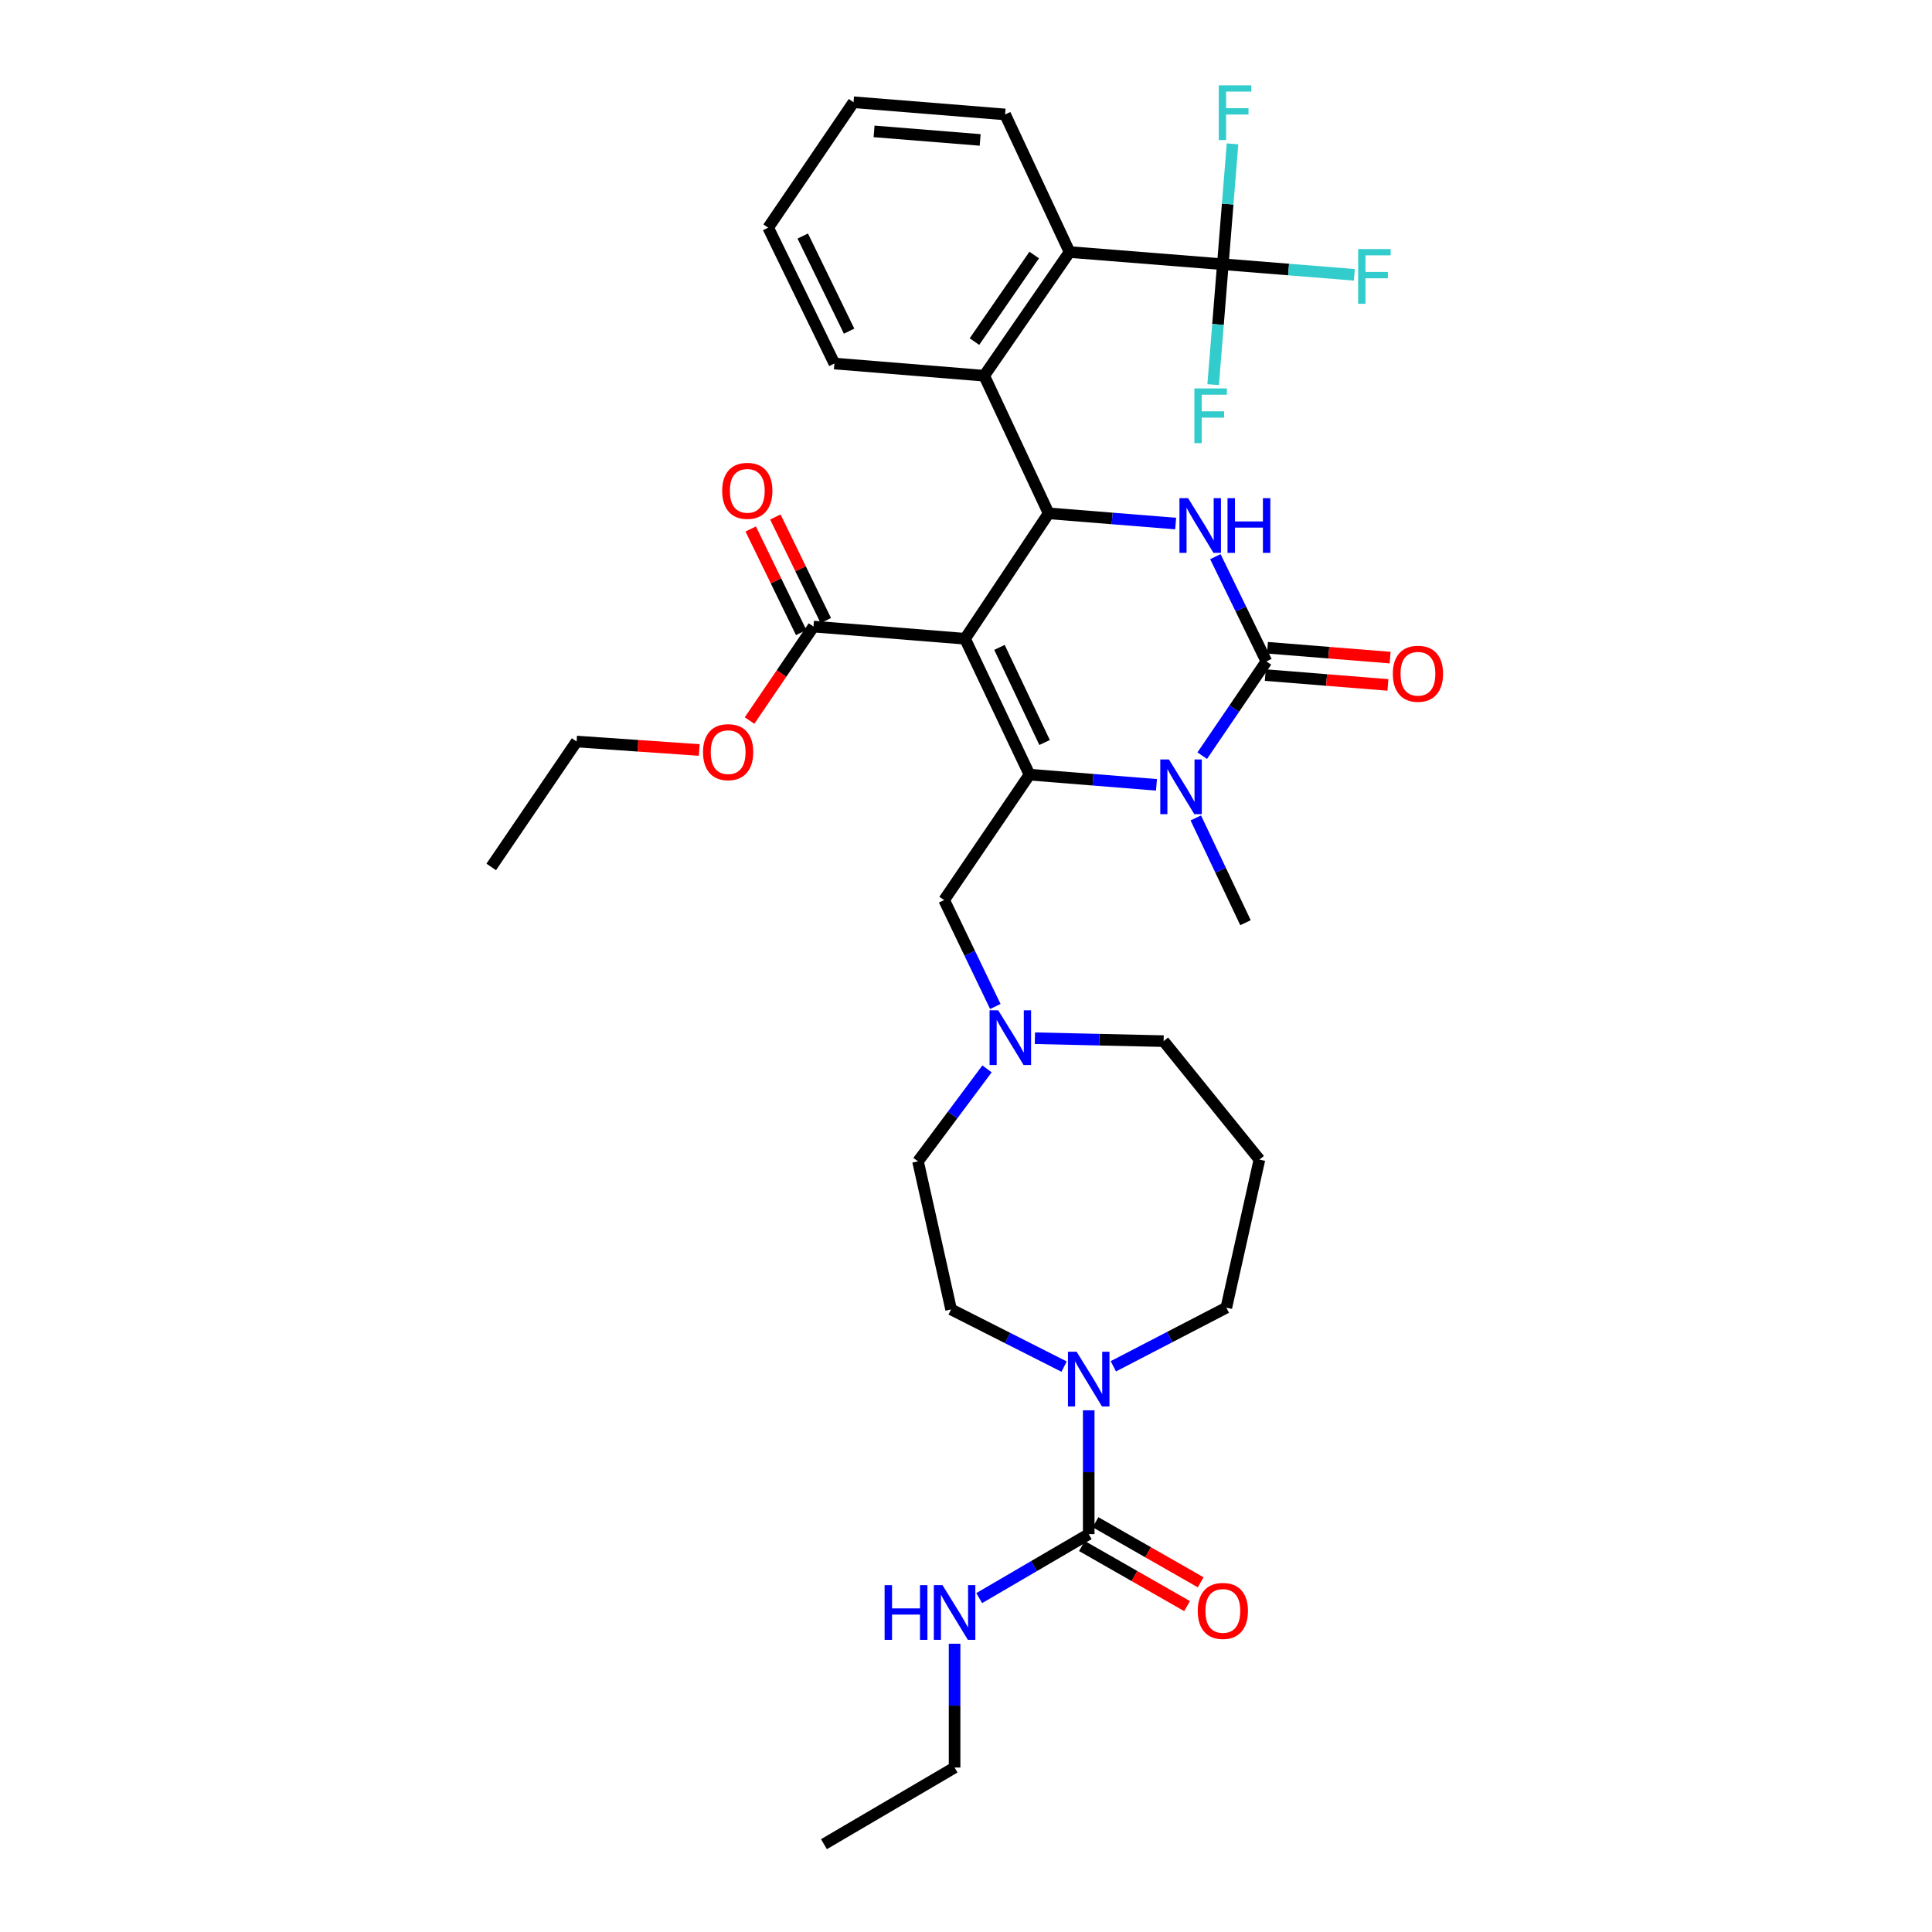 <?xml version='1.0' encoding='iso-8859-1'?>
<svg version='1.1' baseProfile='full'
              xmlns='http://www.w3.org/2000/svg'
                      xmlns:rdkit='http://www.rdkit.org/xml'
                      xmlns:xlink='http://www.w3.org/1999/xlink'
                  xml:space='preserve'
width='1000px' height='1000px' viewBox='0 0 1000 1000'>
<!-- END OF HEADER -->
<rect style='opacity:1.0;fill:#FFFFFF;stroke:none' width='1000' height='1000' x='0' y='0'> </rect>
<path class='bond-0' d='M 494.092,914.874 L 426.47,954.545' style='fill:none;fill-rule:evenodd;stroke:#000000;stroke-width:6px;stroke-linecap:butt;stroke-linejoin:miter;stroke-opacity:1' />
<path class='bond-1' d='M 494.092,914.874 L 494.092,882.833' style='fill:none;fill-rule:evenodd;stroke:#000000;stroke-width:6px;stroke-linecap:butt;stroke-linejoin:miter;stroke-opacity:1' />
<path class='bond-1' d='M 494.092,882.833 L 494.092,850.792' style='fill:none;fill-rule:evenodd;stroke:#0000FF;stroke-width:6px;stroke-linecap:butt;stroke-linejoin:miter;stroke-opacity:1' />
<path class='bond-2' d='M 550.782,707.36 L 521.534,692.554' style='fill:none;fill-rule:evenodd;stroke:#0000FF;stroke-width:6px;stroke-linecap:butt;stroke-linejoin:miter;stroke-opacity:1' />
<path class='bond-2' d='M 521.534,692.554 L 492.287,677.747' style='fill:none;fill-rule:evenodd;stroke:#000000;stroke-width:6px;stroke-linecap:butt;stroke-linejoin:miter;stroke-opacity:1' />
<path class='bond-3' d='M 563.518,729.974 L 563.518,762.015' style='fill:none;fill-rule:evenodd;stroke:#0000FF;stroke-width:6px;stroke-linecap:butt;stroke-linejoin:miter;stroke-opacity:1' />
<path class='bond-3' d='M 563.518,762.015 L 563.518,794.056' style='fill:none;fill-rule:evenodd;stroke:#000000;stroke-width:6px;stroke-linecap:butt;stroke-linejoin:miter;stroke-opacity:1' />
<path class='bond-4' d='M 576.264,707.194 L 605.507,692.021' style='fill:none;fill-rule:evenodd;stroke:#0000FF;stroke-width:6px;stroke-linecap:butt;stroke-linejoin:miter;stroke-opacity:1' />
<path class='bond-4' d='M 605.507,692.021 L 634.749,676.848' style='fill:none;fill-rule:evenodd;stroke:#000000;stroke-width:6px;stroke-linecap:butt;stroke-linejoin:miter;stroke-opacity:1' />
<path class='bond-5' d='M 563.518,794.056 L 535.18,810.616' style='fill:none;fill-rule:evenodd;stroke:#000000;stroke-width:6px;stroke-linecap:butt;stroke-linejoin:miter;stroke-opacity:1' />
<path class='bond-5' d='M 535.18,810.616 L 506.842,827.175' style='fill:none;fill-rule:evenodd;stroke:#0000FF;stroke-width:6px;stroke-linecap:butt;stroke-linejoin:miter;stroke-opacity:1' />
<path class='bond-6' d='M 559.998,800.216 L 587.212,815.766' style='fill:none;fill-rule:evenodd;stroke:#000000;stroke-width:6px;stroke-linecap:butt;stroke-linejoin:miter;stroke-opacity:1' />
<path class='bond-6' d='M 587.212,815.766 L 614.426,831.316' style='fill:none;fill-rule:evenodd;stroke:#FF0000;stroke-width:6px;stroke-linecap:butt;stroke-linejoin:miter;stroke-opacity:1' />
<path class='bond-6' d='M 567.037,787.897 L 594.251,803.447' style='fill:none;fill-rule:evenodd;stroke:#000000;stroke-width:6px;stroke-linecap:butt;stroke-linejoin:miter;stroke-opacity:1' />
<path class='bond-6' d='M 594.251,803.447 L 621.465,818.997' style='fill:none;fill-rule:evenodd;stroke:#FF0000;stroke-width:6px;stroke-linecap:butt;stroke-linejoin:miter;stroke-opacity:1' />
<path class='bond-7' d='M 602.29,538.894 L 568.977,538.137' style='fill:none;fill-rule:evenodd;stroke:#000000;stroke-width:6px;stroke-linecap:butt;stroke-linejoin:miter;stroke-opacity:1' />
<path class='bond-7' d='M 568.977,538.137 L 535.665,537.379' style='fill:none;fill-rule:evenodd;stroke:#0000FF;stroke-width:6px;stroke-linecap:butt;stroke-linejoin:miter;stroke-opacity:1' />
<path class='bond-8' d='M 602.29,538.894 L 651.877,600.21' style='fill:none;fill-rule:evenodd;stroke:#000000;stroke-width:6px;stroke-linecap:butt;stroke-linejoin:miter;stroke-opacity:1' />
<path class='bond-9' d='M 515.18,520.954 L 501.932,493.41' style='fill:none;fill-rule:evenodd;stroke:#0000FF;stroke-width:6px;stroke-linecap:butt;stroke-linejoin:miter;stroke-opacity:1' />
<path class='bond-9' d='M 501.932,493.41 L 488.684,465.866' style='fill:none;fill-rule:evenodd;stroke:#000000;stroke-width:6px;stroke-linecap:butt;stroke-linejoin:miter;stroke-opacity:1' />
<path class='bond-10' d='M 510.881,553.247 L 493.02,577.178' style='fill:none;fill-rule:evenodd;stroke:#0000FF;stroke-width:6px;stroke-linecap:butt;stroke-linejoin:miter;stroke-opacity:1' />
<path class='bond-10' d='M 493.02,577.178 L 475.159,601.108' style='fill:none;fill-rule:evenodd;stroke:#000000;stroke-width:6px;stroke-linecap:butt;stroke-linejoin:miter;stroke-opacity:1' />
<path class='bond-11' d='M 475.159,601.108 L 492.287,677.747' style='fill:none;fill-rule:evenodd;stroke:#000000;stroke-width:6px;stroke-linecap:butt;stroke-linejoin:miter;stroke-opacity:1' />
<path class='bond-12' d='M 499.499,330.616 L 532.864,400.948' style='fill:none;fill-rule:evenodd;stroke:#000000;stroke-width:6px;stroke-linecap:butt;stroke-linejoin:miter;stroke-opacity:1' />
<path class='bond-12' d='M 517.322,335.085 L 540.678,384.317' style='fill:none;fill-rule:evenodd;stroke:#000000;stroke-width:6px;stroke-linecap:butt;stroke-linejoin:miter;stroke-opacity:1' />
<path class='bond-13' d='M 499.499,330.616 L 542.78,265.706' style='fill:none;fill-rule:evenodd;stroke:#000000;stroke-width:6px;stroke-linecap:butt;stroke-linejoin:miter;stroke-opacity:1' />
<path class='bond-14' d='M 499.499,330.616 L 421.063,324.31' style='fill:none;fill-rule:evenodd;stroke:#000000;stroke-width:6px;stroke-linecap:butt;stroke-linejoin:miter;stroke-opacity:1' />
<path class='bond-15' d='M 532.864,400.948 L 565.728,403.59' style='fill:none;fill-rule:evenodd;stroke:#000000;stroke-width:6px;stroke-linecap:butt;stroke-linejoin:miter;stroke-opacity:1' />
<path class='bond-15' d='M 565.728,403.59 L 598.592,406.233' style='fill:none;fill-rule:evenodd;stroke:#0000FF;stroke-width:6px;stroke-linecap:butt;stroke-linejoin:miter;stroke-opacity:1' />
<path class='bond-16' d='M 532.864,400.948 L 488.684,465.866' style='fill:none;fill-rule:evenodd;stroke:#000000;stroke-width:6px;stroke-linecap:butt;stroke-linejoin:miter;stroke-opacity:1' />
<path class='bond-17' d='M 618.94,423.36 L 631.803,450.474' style='fill:none;fill-rule:evenodd;stroke:#0000FF;stroke-width:6px;stroke-linecap:butt;stroke-linejoin:miter;stroke-opacity:1' />
<path class='bond-17' d='M 631.803,450.474 L 644.665,477.587' style='fill:none;fill-rule:evenodd;stroke:#000000;stroke-width:6px;stroke-linecap:butt;stroke-linejoin:miter;stroke-opacity:1' />
<path class='bond-18' d='M 622.273,391.131 L 638.876,366.738' style='fill:none;fill-rule:evenodd;stroke:#0000FF;stroke-width:6px;stroke-linecap:butt;stroke-linejoin:miter;stroke-opacity:1' />
<path class='bond-18' d='M 638.876,366.738 L 655.479,342.344' style='fill:none;fill-rule:evenodd;stroke:#000000;stroke-width:6px;stroke-linecap:butt;stroke-linejoin:miter;stroke-opacity:1' />
<path class='bond-19' d='M 655.479,342.344 L 642.276,315.236' style='fill:none;fill-rule:evenodd;stroke:#000000;stroke-width:6px;stroke-linecap:butt;stroke-linejoin:miter;stroke-opacity:1' />
<path class='bond-19' d='M 642.276,315.236 L 629.073,288.127' style='fill:none;fill-rule:evenodd;stroke:#0000FF;stroke-width:6px;stroke-linecap:butt;stroke-linejoin:miter;stroke-opacity:1' />
<path class='bond-20' d='M 654.911,349.416 L 686.649,351.967' style='fill:none;fill-rule:evenodd;stroke:#000000;stroke-width:6px;stroke-linecap:butt;stroke-linejoin:miter;stroke-opacity:1' />
<path class='bond-20' d='M 686.649,351.967 L 718.387,354.518' style='fill:none;fill-rule:evenodd;stroke:#FF0000;stroke-width:6px;stroke-linecap:butt;stroke-linejoin:miter;stroke-opacity:1' />
<path class='bond-20' d='M 656.048,335.273 L 687.786,337.825' style='fill:none;fill-rule:evenodd;stroke:#000000;stroke-width:6px;stroke-linecap:butt;stroke-linejoin:miter;stroke-opacity:1' />
<path class='bond-20' d='M 687.786,337.825 L 719.524,340.376' style='fill:none;fill-rule:evenodd;stroke:#FF0000;stroke-width:6px;stroke-linecap:butt;stroke-linejoin:miter;stroke-opacity:1' />
<path class='bond-21' d='M 608.516,270.99 L 575.648,268.348' style='fill:none;fill-rule:evenodd;stroke:#0000FF;stroke-width:6px;stroke-linecap:butt;stroke-linejoin:miter;stroke-opacity:1' />
<path class='bond-21' d='M 575.648,268.348 L 542.78,265.706' style='fill:none;fill-rule:evenodd;stroke:#000000;stroke-width:6px;stroke-linecap:butt;stroke-linejoin:miter;stroke-opacity:1' />
<path class='bond-22' d='M 542.78,265.706 L 509.422,194.475' style='fill:none;fill-rule:evenodd;stroke:#000000;stroke-width:6px;stroke-linecap:butt;stroke-linejoin:miter;stroke-opacity:1' />
<path class='bond-23' d='M 427.441,321.203 L 414.38,294.395' style='fill:none;fill-rule:evenodd;stroke:#000000;stroke-width:6px;stroke-linecap:butt;stroke-linejoin:miter;stroke-opacity:1' />
<path class='bond-23' d='M 414.38,294.395 L 401.32,267.586' style='fill:none;fill-rule:evenodd;stroke:#FF0000;stroke-width:6px;stroke-linecap:butt;stroke-linejoin:miter;stroke-opacity:1' />
<path class='bond-23' d='M 414.686,327.417 L 401.626,300.608' style='fill:none;fill-rule:evenodd;stroke:#000000;stroke-width:6px;stroke-linecap:butt;stroke-linejoin:miter;stroke-opacity:1' />
<path class='bond-23' d='M 401.626,300.608 L 388.565,273.8' style='fill:none;fill-rule:evenodd;stroke:#FF0000;stroke-width:6px;stroke-linecap:butt;stroke-linejoin:miter;stroke-opacity:1' />
<path class='bond-24' d='M 421.063,324.31 L 404.514,348.627' style='fill:none;fill-rule:evenodd;stroke:#000000;stroke-width:6px;stroke-linecap:butt;stroke-linejoin:miter;stroke-opacity:1' />
<path class='bond-24' d='M 404.514,348.627 L 387.965,372.944' style='fill:none;fill-rule:evenodd;stroke:#FF0000;stroke-width:6px;stroke-linecap:butt;stroke-linejoin:miter;stroke-opacity:1' />
<path class='bond-25' d='M 361.918,388.194 L 330.179,386.004' style='fill:none;fill-rule:evenodd;stroke:#FF0000;stroke-width:6px;stroke-linecap:butt;stroke-linejoin:miter;stroke-opacity:1' />
<path class='bond-25' d='M 330.179,386.004 L 298.44,383.813' style='fill:none;fill-rule:evenodd;stroke:#000000;stroke-width:6px;stroke-linecap:butt;stroke-linejoin:miter;stroke-opacity:1' />
<path class='bond-26' d='M 298.44,383.813 L 254.26,448.73' style='fill:none;fill-rule:evenodd;stroke:#000000;stroke-width:6px;stroke-linecap:butt;stroke-linejoin:miter;stroke-opacity:1' />
<path class='bond-27' d='M 431.878,188.161 L 397.614,117.836' style='fill:none;fill-rule:evenodd;stroke:#000000;stroke-width:6px;stroke-linecap:butt;stroke-linejoin:miter;stroke-opacity:1' />
<path class='bond-27' d='M 439.493,171.398 L 415.508,122.171' style='fill:none;fill-rule:evenodd;stroke:#000000;stroke-width:6px;stroke-linecap:butt;stroke-linejoin:miter;stroke-opacity:1' />
<path class='bond-28' d='M 431.878,188.161 L 509.422,194.475' style='fill:none;fill-rule:evenodd;stroke:#000000;stroke-width:6px;stroke-linecap:butt;stroke-linejoin:miter;stroke-opacity:1' />
<path class='bond-29' d='M 397.614,117.836 L 441.793,52.919' style='fill:none;fill-rule:evenodd;stroke:#000000;stroke-width:6px;stroke-linecap:butt;stroke-linejoin:miter;stroke-opacity:1' />
<path class='bond-30' d='M 441.793,52.919 L 520.237,59.232' style='fill:none;fill-rule:evenodd;stroke:#000000;stroke-width:6px;stroke-linecap:butt;stroke-linejoin:miter;stroke-opacity:1' />
<path class='bond-30' d='M 452.422,68.008 L 507.332,72.427' style='fill:none;fill-rule:evenodd;stroke:#000000;stroke-width:6px;stroke-linecap:butt;stroke-linejoin:miter;stroke-opacity:1' />
<path class='bond-31' d='M 520.237,59.232 L 553.602,130.456' style='fill:none;fill-rule:evenodd;stroke:#000000;stroke-width:6px;stroke-linecap:butt;stroke-linejoin:miter;stroke-opacity:1' />
<path class='bond-32' d='M 553.602,130.456 L 509.422,194.475' style='fill:none;fill-rule:evenodd;stroke:#000000;stroke-width:6px;stroke-linecap:butt;stroke-linejoin:miter;stroke-opacity:1' />
<path class='bond-32' d='M 535.298,132 L 504.372,176.813' style='fill:none;fill-rule:evenodd;stroke:#000000;stroke-width:6px;stroke-linecap:butt;stroke-linejoin:miter;stroke-opacity:1' />
<path class='bond-33' d='M 553.602,130.456 L 632.944,136.769' style='fill:none;fill-rule:evenodd;stroke:#000000;stroke-width:6px;stroke-linecap:butt;stroke-linejoin:miter;stroke-opacity:1' />
<path class='bond-34' d='M 632.944,136.769 L 666.972,139.508' style='fill:none;fill-rule:evenodd;stroke:#000000;stroke-width:6px;stroke-linecap:butt;stroke-linejoin:miter;stroke-opacity:1' />
<path class='bond-34' d='M 666.972,139.508 L 701,142.247' style='fill:none;fill-rule:evenodd;stroke:#33CCCC;stroke-width:6px;stroke-linecap:butt;stroke-linejoin:miter;stroke-opacity:1' />
<path class='bond-35' d='M 632.944,136.769 L 630.436,167.927' style='fill:none;fill-rule:evenodd;stroke:#000000;stroke-width:6px;stroke-linecap:butt;stroke-linejoin:miter;stroke-opacity:1' />
<path class='bond-35' d='M 630.436,167.927 L 627.928,199.085' style='fill:none;fill-rule:evenodd;stroke:#33CCCC;stroke-width:6px;stroke-linecap:butt;stroke-linejoin:miter;stroke-opacity:1' />
<path class='bond-36' d='M 632.944,136.769 L 635.449,105.611' style='fill:none;fill-rule:evenodd;stroke:#000000;stroke-width:6px;stroke-linecap:butt;stroke-linejoin:miter;stroke-opacity:1' />
<path class='bond-36' d='M 635.449,105.611 L 637.953,74.453' style='fill:none;fill-rule:evenodd;stroke:#33CCCC;stroke-width:6px;stroke-linecap:butt;stroke-linejoin:miter;stroke-opacity:1' />
<path class='bond-37' d='M 651.877,600.21 L 634.749,676.848' style='fill:none;fill-rule:evenodd;stroke:#000000;stroke-width:6px;stroke-linecap:butt;stroke-linejoin:miter;stroke-opacity:1' />
<path  class='atom-1' d='M 557.258 699.648
L 566.538 714.648
Q 567.458 716.128, 568.938 718.808
Q 570.418 721.488, 570.498 721.648
L 570.498 699.648
L 574.258 699.648
L 574.258 727.968
L 570.378 727.968
L 560.418 711.568
Q 559.258 709.648, 558.018 707.448
Q 556.818 705.248, 556.458 704.568
L 556.458 727.968
L 552.778 727.968
L 552.778 699.648
L 557.258 699.648
' fill='#0000FF'/>
<path  class='atom-3' d='M 457.872 820.466
L 461.712 820.466
L 461.712 832.506
L 476.192 832.506
L 476.192 820.466
L 480.032 820.466
L 480.032 848.786
L 476.192 848.786
L 476.192 835.706
L 461.712 835.706
L 461.712 848.786
L 457.872 848.786
L 457.872 820.466
' fill='#0000FF'/>
<path  class='atom-3' d='M 487.832 820.466
L 497.112 835.466
Q 498.032 836.946, 499.512 839.626
Q 500.992 842.306, 501.072 842.466
L 501.072 820.466
L 504.832 820.466
L 504.832 848.786
L 500.952 848.786
L 490.992 832.386
Q 489.832 830.466, 488.592 828.266
Q 487.392 826.066, 487.032 825.386
L 487.032 848.786
L 483.352 848.786
L 483.352 820.466
L 487.832 820.466
' fill='#0000FF'/>
<path  class='atom-4' d='M 619.944 833.807
Q 619.944 827.007, 623.304 823.207
Q 626.664 819.407, 632.944 819.407
Q 639.224 819.407, 642.584 823.207
Q 645.944 827.007, 645.944 833.807
Q 645.944 840.687, 642.544 844.607
Q 639.144 848.487, 632.944 848.487
Q 626.704 848.487, 623.304 844.607
Q 619.944 840.727, 619.944 833.807
M 632.944 845.287
Q 637.264 845.287, 639.584 842.407
Q 641.944 839.487, 641.944 833.807
Q 641.944 828.247, 639.584 825.447
Q 637.264 822.607, 632.944 822.607
Q 628.624 822.607, 626.264 825.407
Q 623.944 828.207, 623.944 833.807
Q 623.944 839.527, 626.264 842.407
Q 628.624 845.287, 632.944 845.287
' fill='#FF0000'/>
<path  class='atom-7' d='M 516.68 522.929
L 525.96 537.929
Q 526.88 539.409, 528.36 542.089
Q 529.84 544.769, 529.92 544.929
L 529.92 522.929
L 533.68 522.929
L 533.68 551.249
L 529.8 551.249
L 519.84 534.849
Q 518.68 532.929, 517.44 530.729
Q 516.24 528.529, 515.88 527.849
L 515.88 551.249
L 512.2 551.249
L 512.2 522.929
L 516.68 522.929
' fill='#0000FF'/>
<path  class='atom-11' d='M 605.04 393.094
L 614.32 408.094
Q 615.24 409.574, 616.72 412.254
Q 618.2 414.934, 618.28 415.094
L 618.28 393.094
L 622.04 393.094
L 622.04 421.414
L 618.16 421.414
L 608.2 405.014
Q 607.04 403.094, 605.8 400.894
Q 604.6 398.694, 604.24 398.014
L 604.24 421.414
L 600.56 421.414
L 600.56 393.094
L 605.04 393.094
' fill='#0000FF'/>
<path  class='atom-13' d='M 614.963 257.852
L 624.243 272.852
Q 625.163 274.332, 626.643 277.012
Q 628.123 279.692, 628.203 279.852
L 628.203 257.852
L 631.963 257.852
L 631.963 286.172
L 628.083 286.172
L 618.123 269.772
Q 616.963 267.852, 615.723 265.652
Q 614.523 263.452, 614.163 262.772
L 614.163 286.172
L 610.483 286.172
L 610.483 257.852
L 614.963 257.852
' fill='#0000FF'/>
<path  class='atom-13' d='M 635.363 257.852
L 639.203 257.852
L 639.203 269.892
L 653.683 269.892
L 653.683 257.852
L 657.523 257.852
L 657.523 286.172
L 653.683 286.172
L 653.683 273.092
L 639.203 273.092
L 639.203 286.172
L 635.363 286.172
L 635.363 257.852
' fill='#0000FF'/>
<path  class='atom-15' d='M 720.923 348.73
Q 720.923 341.93, 724.283 338.13
Q 727.643 334.33, 733.923 334.33
Q 740.203 334.33, 743.563 338.13
Q 746.923 341.93, 746.923 348.73
Q 746.923 355.61, 743.523 359.53
Q 740.123 363.41, 733.923 363.41
Q 727.683 363.41, 724.283 359.53
Q 720.923 355.65, 720.923 348.73
M 733.923 360.21
Q 738.243 360.21, 740.563 357.33
Q 742.923 354.41, 742.923 348.73
Q 742.923 343.17, 740.563 340.37
Q 738.243 337.53, 733.923 337.53
Q 729.603 337.53, 727.243 340.33
Q 724.923 343.13, 724.923 348.73
Q 724.923 354.45, 727.243 357.33
Q 729.603 360.21, 733.923 360.21
' fill='#FF0000'/>
<path  class='atom-19' d='M 373.799 254.057
Q 373.799 247.257, 377.159 243.457
Q 380.519 239.657, 386.799 239.657
Q 393.079 239.657, 396.439 243.457
Q 399.799 247.257, 399.799 254.057
Q 399.799 260.937, 396.399 264.857
Q 392.999 268.737, 386.799 268.737
Q 380.559 268.737, 377.159 264.857
Q 373.799 260.977, 373.799 254.057
M 386.799 265.537
Q 391.119 265.537, 393.439 262.657
Q 395.799 259.737, 395.799 254.057
Q 395.799 248.497, 393.439 245.697
Q 391.119 242.857, 386.799 242.857
Q 382.479 242.857, 380.119 245.657
Q 377.799 248.457, 377.799 254.057
Q 377.799 259.777, 380.119 262.657
Q 382.479 265.537, 386.799 265.537
' fill='#FF0000'/>
<path  class='atom-20' d='M 363.884 389.308
Q 363.884 382.508, 367.244 378.708
Q 370.604 374.908, 376.884 374.908
Q 383.164 374.908, 386.524 378.708
Q 389.884 382.508, 389.884 389.308
Q 389.884 396.188, 386.484 400.108
Q 383.084 403.988, 376.884 403.988
Q 370.644 403.988, 367.244 400.108
Q 363.884 396.228, 363.884 389.308
M 376.884 400.788
Q 381.204 400.788, 383.524 397.908
Q 385.884 394.988, 385.884 389.308
Q 385.884 383.748, 383.524 380.948
Q 381.204 378.108, 376.884 378.108
Q 372.564 378.108, 370.204 380.908
Q 367.884 383.708, 367.884 389.308
Q 367.884 395.028, 370.204 397.908
Q 372.564 400.788, 376.884 400.788
' fill='#FF0000'/>
<path  class='atom-29' d='M 702.968 128.923
L 719.808 128.923
L 719.808 132.163
L 706.768 132.163
L 706.768 140.763
L 718.368 140.763
L 718.368 144.043
L 706.768 144.043
L 706.768 157.243
L 702.968 157.243
L 702.968 128.923
' fill='#33CCCC'/>
<path  class='atom-30' d='M 618.21 201.053
L 635.05 201.053
L 635.05 204.293
L 622.01 204.293
L 622.01 212.893
L 633.61 212.893
L 633.61 216.173
L 622.01 216.173
L 622.01 229.373
L 618.21 229.373
L 618.21 201.053
' fill='#33CCCC'/>
<path  class='atom-31' d='M 630.83 44.166
L 647.67 44.166
L 647.67 47.406
L 634.63 47.406
L 634.63 56.006
L 646.23 56.006
L 646.23 59.286
L 634.63 59.286
L 634.63 72.486
L 630.83 72.486
L 630.83 44.166
' fill='#33CCCC'/>
</svg>

